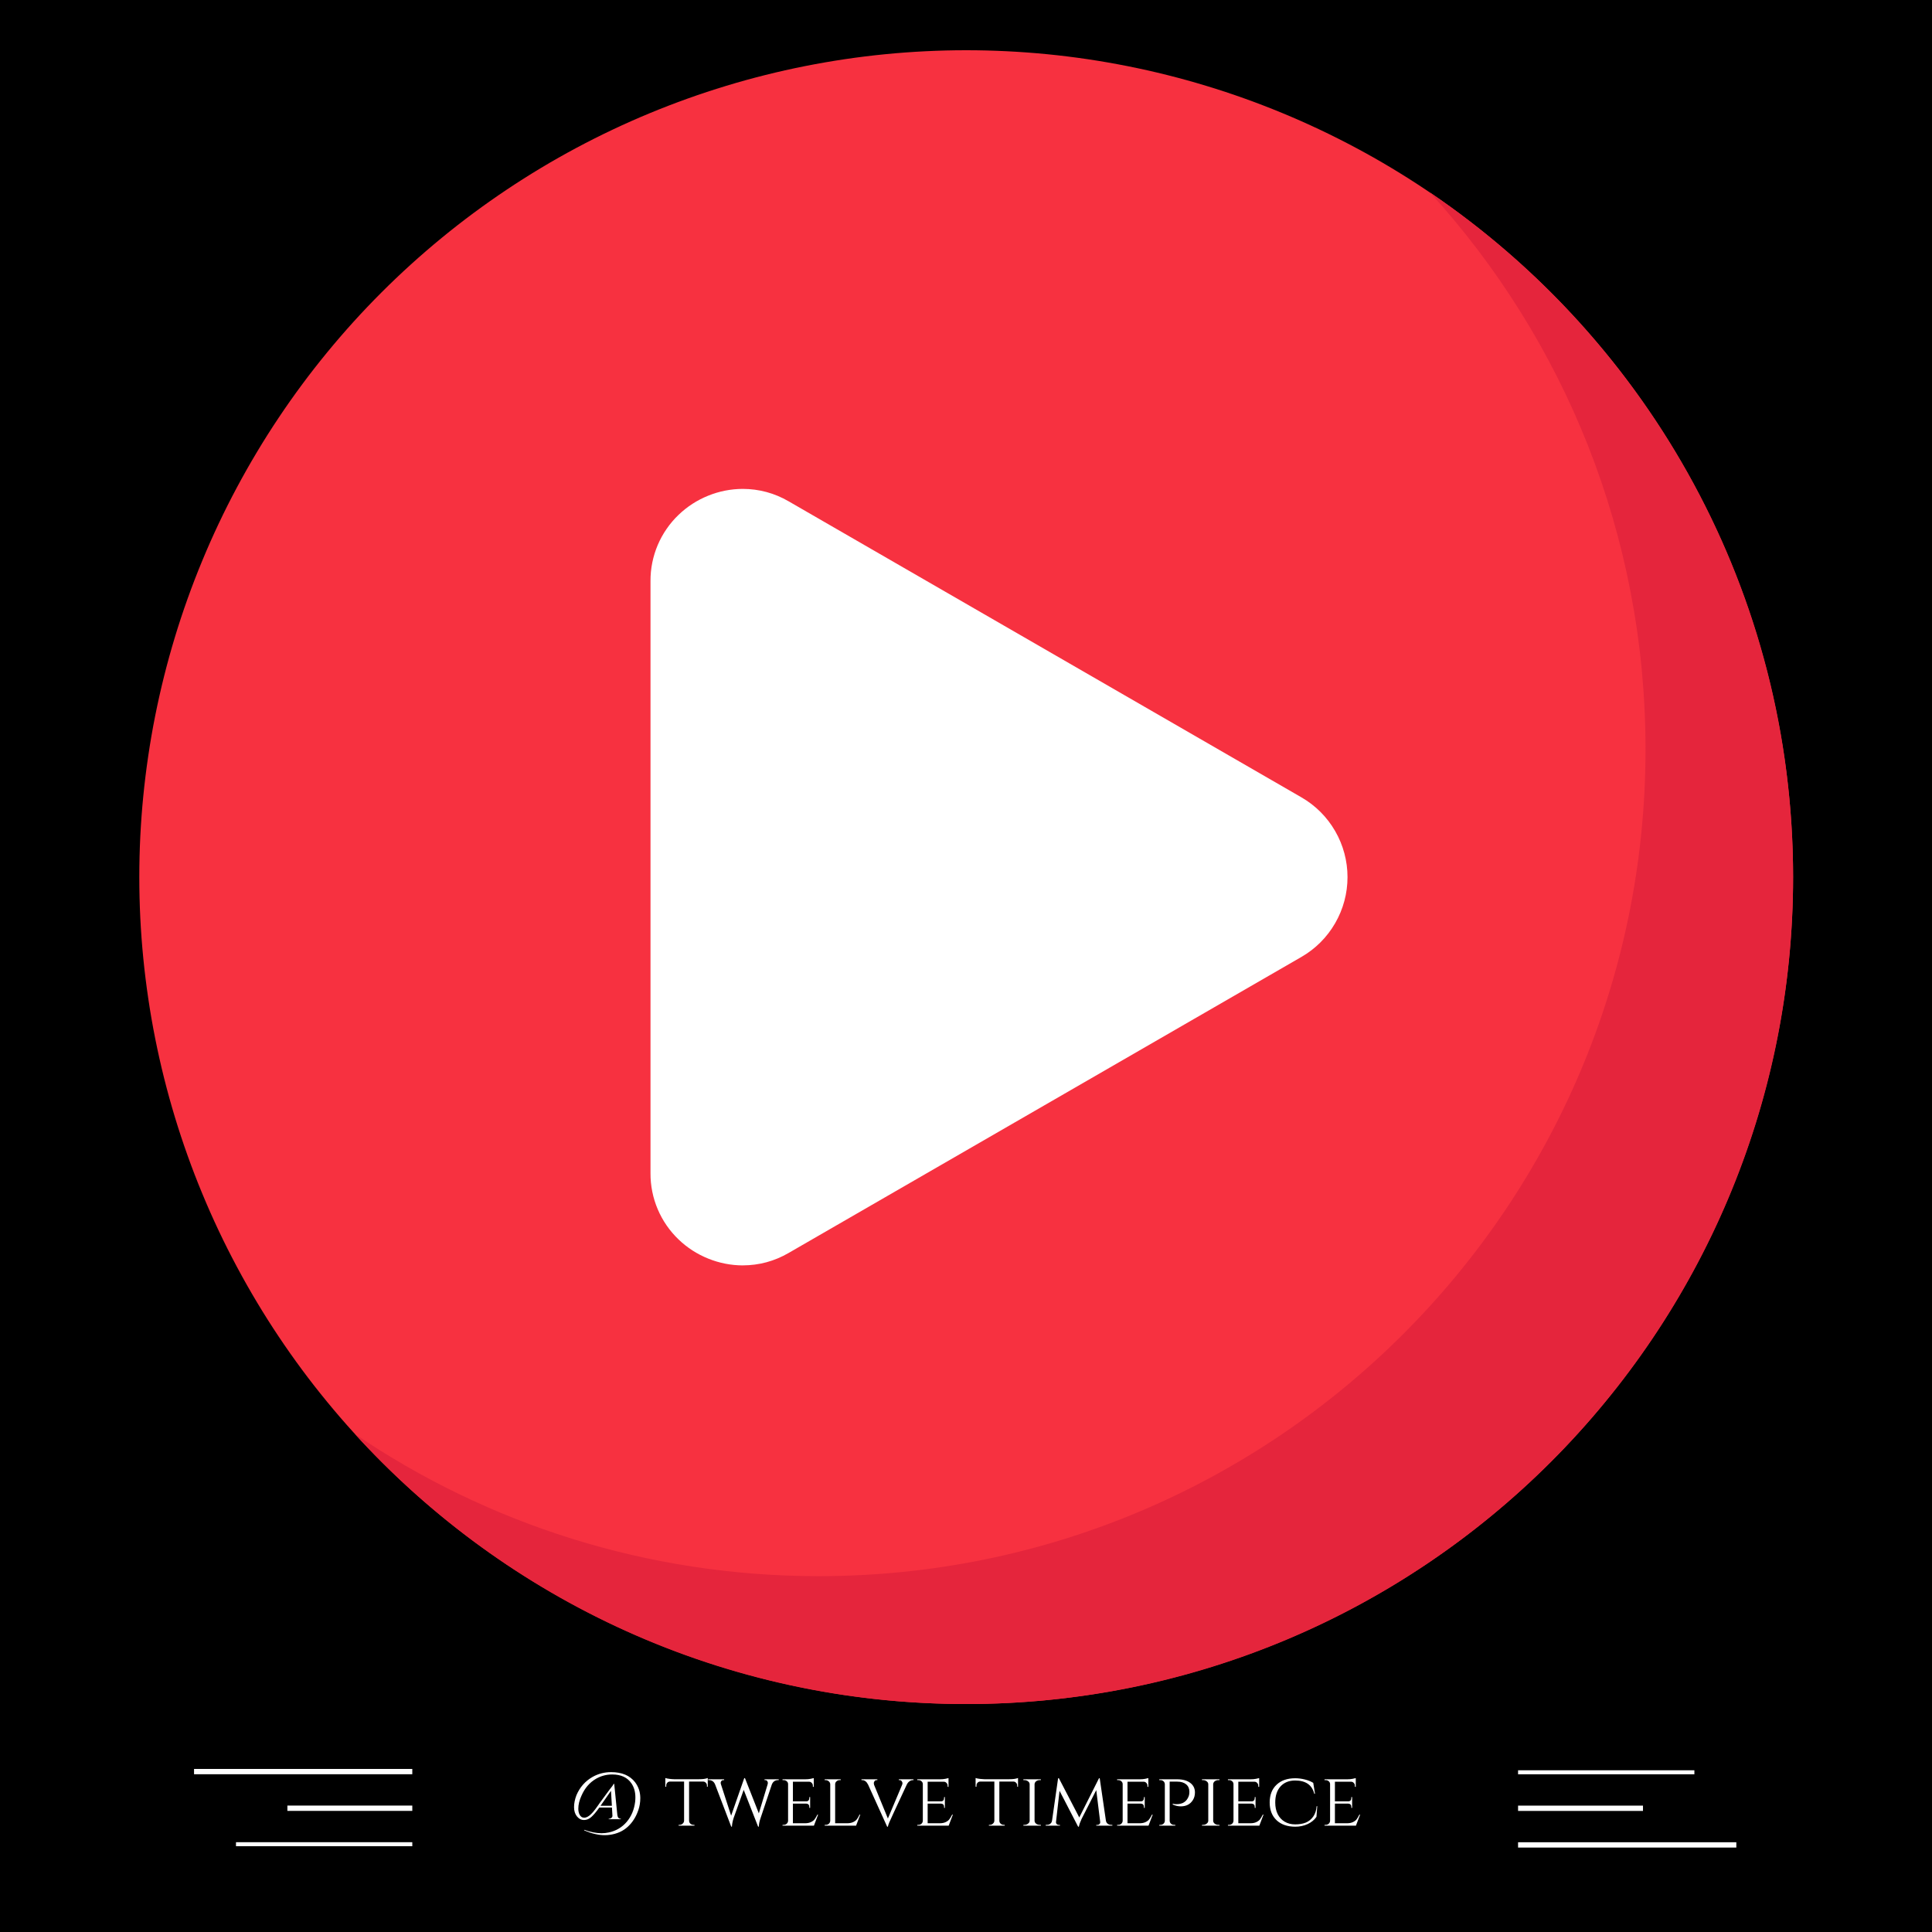 <?xml version="1.0" encoding="UTF-8"?>
<svg xmlns="http://www.w3.org/2000/svg" xmlns:xlink="http://www.w3.org/1999/xlink" width="500" zoomAndPan="magnify" viewBox="0 0 375 375" height="500" preserveAspectRatio="xMidYMid meet" version="1.0">
  <defs>
    <g></g>
    <clipPath id="1f22c28342">
      <path d="M 27.039 9.75 L 348.039 9.75 L 348.039 330.75 L 27.039 330.75 Z M 27.039 9.75 " clip-rule="nonzero"></path>
    </clipPath>
    <clipPath id="45ed6e388d">
      <path d="M 68 37 L 348.039 37 L 348.039 330.75 L 68 330.75 Z M 68 37 " clip-rule="nonzero"></path>
    </clipPath>
    <clipPath id="711be75fc8">
      <path d="M 294.434 357 L 337.184 357 L 337.184 358.609 L 294.434 358.609 Z M 294.434 357 " clip-rule="nonzero"></path>
    </clipPath>
    <clipPath id="5d9916c817">
      <path d="M 294.434 350 L 319 350 L 319 352 L 294.434 352 Z M 294.434 350 " clip-rule="nonzero"></path>
    </clipPath>
    <clipPath id="de1a97166d">
      <path d="M 294.434 343.609 L 329 343.609 L 329 345 L 294.434 345 Z M 294.434 343.609 " clip-rule="nonzero"></path>
    </clipPath>
    <clipPath id="c1f549921b">
      <path d="M 37.5 343.352 L 80.25 343.352 L 80.25 345 L 37.5 345 Z M 37.5 343.352 " clip-rule="nonzero"></path>
    </clipPath>
    <clipPath id="5c464ffd91">
      <path d="M 55 350 L 80.25 350 L 80.25 352 L 55 352 Z M 55 350 " clip-rule="nonzero"></path>
    </clipPath>
    <clipPath id="45947a1395">
      <path d="M 45 357 L 80.25 357 L 80.25 358.352 L 45 358.352 Z M 45 357 " clip-rule="nonzero"></path>
    </clipPath>
  </defs>
  <rect x="-37.5" width="450" fill="#ffffff" y="-37.5" height="450" fill-opacity="1"></rect>
  <rect x="-37.5" width="450" fill="#000000" y="-37.5" height="450" fill-opacity="1"></rect>
  <g clip-path="url(#1f22c28342)">
    <path fill="#f73140" d="M 348.039 170.25 C 348.039 172.879 347.973 175.504 347.844 178.129 C 347.715 180.75 347.523 183.371 347.266 185.984 C 347.008 188.598 346.688 191.203 346.301 193.801 C 345.918 196.398 345.469 198.988 344.953 201.562 C 344.441 204.141 343.867 206.703 343.23 209.25 C 342.59 211.797 341.891 214.328 341.129 216.844 C 340.367 219.355 339.543 221.848 338.656 224.324 C 337.773 226.797 336.828 229.246 335.82 231.672 C 334.816 234.098 333.754 236.5 332.629 238.875 C 331.508 241.25 330.324 243.594 329.086 245.91 C 327.848 248.227 326.555 250.512 325.203 252.766 C 323.855 255.02 322.449 257.238 320.988 259.422 C 319.531 261.605 318.02 263.75 316.453 265.863 C 314.891 267.973 313.273 270.043 311.605 272.07 C 309.941 274.102 308.227 276.09 306.461 278.035 C 304.699 279.984 302.887 281.887 301.031 283.742 C 299.172 285.602 297.27 287.41 295.324 289.176 C 293.379 290.938 291.391 292.652 289.359 294.32 C 287.328 295.984 285.258 297.602 283.148 299.168 C 281.039 300.73 278.891 302.242 276.707 303.703 C 274.523 305.16 272.305 306.566 270.051 307.918 C 267.801 309.266 265.516 310.562 263.199 311.801 C 260.883 313.039 258.535 314.219 256.16 315.344 C 253.785 316.465 251.387 317.527 248.961 318.535 C 246.531 319.539 244.082 320.484 241.609 321.371 C 239.137 322.254 236.645 323.078 234.129 323.84 C 231.617 324.602 229.086 325.305 226.539 325.941 C 223.988 326.578 221.426 327.156 218.852 327.668 C 216.273 328.18 213.688 328.629 211.09 329.016 C 208.492 329.398 205.887 329.723 203.27 329.98 C 200.656 330.238 198.039 330.43 195.414 330.559 C 192.789 330.688 190.164 330.75 187.539 330.75 C 184.914 330.75 182.289 330.688 179.664 330.559 C 177.039 330.43 174.422 330.238 171.809 329.98 C 169.191 329.723 166.586 329.398 163.988 329.016 C 161.391 328.629 158.805 328.18 156.227 327.668 C 153.652 327.156 151.09 326.578 148.539 325.941 C 145.992 325.305 143.461 324.602 140.949 323.84 C 138.434 323.078 135.941 322.254 133.469 321.371 C 130.996 320.484 128.547 319.539 126.117 318.535 C 123.691 317.527 121.289 316.465 118.918 315.344 C 116.543 314.219 114.195 313.039 111.879 311.801 C 109.562 310.562 107.277 309.266 105.027 307.918 C 102.773 306.566 100.555 305.16 98.371 303.703 C 96.188 302.242 94.039 300.73 91.93 299.168 C 89.82 297.602 87.75 295.984 85.719 294.32 C 83.688 292.652 81.699 290.938 79.754 289.176 C 77.809 287.41 75.906 285.602 74.047 283.742 C 72.191 281.887 70.379 279.984 68.617 278.035 C 66.852 276.09 65.137 274.102 63.473 272.07 C 61.805 270.043 60.188 267.973 58.625 265.863 C 57.059 263.75 55.547 261.605 54.09 259.422 C 52.629 257.238 51.223 255.02 49.875 252.766 C 48.523 250.512 47.23 248.227 45.992 245.91 C 44.754 243.594 43.57 241.25 42.449 238.875 C 41.324 236.5 40.262 234.098 39.258 231.672 C 38.25 229.246 37.305 226.797 36.422 224.324 C 35.535 221.848 34.711 219.355 33.949 216.844 C 33.188 214.328 32.488 211.797 31.848 209.25 C 31.211 206.703 30.637 204.141 30.121 201.562 C 29.609 198.988 29.16 196.398 28.777 193.801 C 28.391 191.203 28.07 188.598 27.812 185.984 C 27.555 183.371 27.359 180.75 27.23 178.129 C 27.102 175.504 27.039 172.879 27.039 170.25 C 27.039 167.625 27.102 165 27.23 162.375 C 27.359 159.754 27.555 157.133 27.812 154.52 C 28.07 151.906 28.391 149.301 28.777 146.703 C 29.16 144.102 29.609 141.516 30.121 138.941 C 30.637 136.363 31.211 133.801 31.848 131.254 C 32.488 128.707 33.188 126.176 33.949 123.66 C 34.711 121.148 35.535 118.652 36.422 116.18 C 37.305 113.707 38.25 111.258 39.258 108.832 C 40.262 106.402 41.324 104.004 42.449 101.629 C 43.57 99.254 44.754 96.91 45.992 94.594 C 47.23 92.277 48.523 89.992 49.875 87.738 C 51.223 85.484 52.629 83.266 54.09 81.082 C 55.547 78.898 57.059 76.75 58.625 74.641 C 60.188 72.531 61.805 70.461 63.473 68.43 C 65.137 66.402 66.852 64.414 68.617 62.465 C 70.379 60.52 72.191 58.617 74.047 56.762 C 75.906 54.902 77.809 53.094 79.754 51.328 C 81.699 49.566 83.688 47.852 85.719 46.184 C 87.75 44.516 89.82 42.902 91.93 41.336 C 94.039 39.773 96.188 38.262 98.371 36.801 C 100.555 35.34 102.773 33.938 105.027 32.586 C 107.277 31.234 109.562 29.941 111.879 28.703 C 114.195 27.465 116.543 26.285 118.918 25.16 C 121.289 24.039 123.691 22.973 126.117 21.969 C 128.547 20.965 130.996 20.02 133.469 19.133 C 135.941 18.25 138.434 17.426 140.949 16.664 C 143.461 15.898 145.992 15.199 148.539 14.562 C 151.09 13.922 153.652 13.348 156.227 12.836 C 158.805 12.324 161.391 11.875 163.988 11.488 C 166.586 11.102 169.191 10.781 171.809 10.523 C 174.422 10.266 177.039 10.074 179.664 9.945 C 182.289 9.816 184.914 9.75 187.539 9.75 C 190.164 9.75 192.789 9.816 195.414 9.945 C 198.039 10.074 200.656 10.266 203.27 10.523 C 205.887 10.781 208.492 11.102 211.09 11.488 C 213.688 11.875 216.273 12.324 218.852 12.836 C 221.426 13.348 223.988 13.922 226.539 14.562 C 229.086 15.199 231.617 15.898 234.129 16.664 C 236.645 17.426 239.137 18.25 241.609 19.133 C 244.082 20.02 246.531 20.965 248.961 21.969 C 251.387 22.973 253.785 24.039 256.16 25.16 C 258.535 26.285 260.883 27.465 263.199 28.703 C 265.516 29.941 267.801 31.234 270.051 32.586 C 272.305 33.938 274.523 35.34 276.707 36.801 C 278.891 38.262 281.039 39.773 283.148 41.336 C 285.258 42.902 287.328 44.516 289.359 46.184 C 291.391 47.852 293.379 49.566 295.324 51.328 C 297.27 53.094 299.172 54.902 301.031 56.762 C 302.887 58.617 304.699 60.52 306.461 62.465 C 308.227 64.414 309.941 66.402 311.605 68.43 C 313.273 70.461 314.891 72.531 316.453 74.641 C 318.02 76.75 319.531 78.898 320.988 81.082 C 322.449 83.266 323.855 85.484 325.203 87.738 C 326.555 89.992 327.848 92.277 329.086 94.594 C 330.324 96.91 331.508 99.254 332.629 101.629 C 333.754 104.004 334.816 106.402 335.82 108.832 C 336.828 111.258 337.773 113.707 338.656 116.18 C 339.543 118.652 340.367 121.148 341.129 123.66 C 341.891 126.176 342.59 128.707 343.23 131.254 C 343.867 133.801 344.441 136.363 344.953 138.941 C 345.469 141.516 345.918 144.102 346.301 146.703 C 346.688 149.301 347.008 151.906 347.266 154.52 C 347.523 157.133 347.715 159.754 347.844 162.375 C 347.973 165 348.039 167.625 348.039 170.25 Z M 348.039 170.25 " fill-opacity="1" fill-rule="nonzero"></path>
  </g>
  <g clip-path="url(#45ed6e388d)">
    <path fill="#e5253c" d="M 348.039 170.25 C 348.039 258.895 276.18 330.754 187.539 330.754 C 140.523 330.754 98.23 310.539 68.879 278.328 C 94.547 295.75 125.539 305.93 158.895 305.93 C 247.535 305.93 319.395 234.07 319.395 145.43 C 319.395 103.801 303.547 65.875 277.559 37.355 C 320.094 66.219 348.039 114.973 348.039 170.25 Z M 348.039 170.25 " fill-opacity="1" fill-rule="nonzero"></path>
  </g>
  <path fill="#ffffff" d="M 144.164 245.613 C 141.844 245.602 139.613 245.16 137.465 244.293 C 135.316 243.426 133.402 242.195 131.727 240.594 C 130.859 239.762 130.082 238.852 129.395 237.863 C 128.711 236.871 128.133 235.824 127.664 234.715 C 127.195 233.609 126.84 232.465 126.605 231.285 C 126.367 230.105 126.254 228.914 126.262 227.711 L 126.262 112.793 C 126.254 111.59 126.367 110.398 126.605 109.219 C 126.844 108.039 127.195 106.898 127.664 105.789 C 128.137 104.68 128.711 103.633 129.398 102.645 C 130.082 101.652 130.859 100.742 131.727 99.914 C 133.402 98.312 135.316 97.078 137.465 96.211 C 139.613 95.344 141.844 94.906 144.164 94.895 C 147.352 94.902 150.324 95.707 153.082 97.309 L 252.609 154.766 C 253.969 155.551 255.203 156.496 256.312 157.605 C 257.422 158.715 258.367 159.953 259.152 161.309 C 259.938 162.668 260.535 164.105 260.941 165.625 C 261.348 167.141 261.551 168.684 261.551 170.25 C 261.551 171.82 261.348 173.363 260.941 174.879 C 260.535 176.395 259.938 177.832 259.152 179.191 C 258.367 180.551 257.422 181.785 256.312 182.898 C 255.203 184.008 253.969 184.953 252.609 185.738 L 153.082 243.195 C 150.324 244.797 147.352 245.602 144.164 245.609 Z M 144.164 245.613 " fill-opacity="1" fill-rule="nonzero"></path>
  <g fill="#ffffff" fill-opacity="1">
    <g transform="translate(110.531, 354.361)">
      <g>
        <path d="M 1.469 -1.781 C 1.082 -2.25 0.891 -2.852 0.891 -3.594 C 0.891 -4.332 1.047 -5.109 1.359 -5.922 C 2.016 -7.461 3.051 -8.641 4.469 -9.453 C 5.57 -10.078 6.781 -10.391 8.094 -10.391 C 10.176 -10.391 11.723 -9.738 12.734 -8.438 C 13.41 -7.539 13.75 -6.516 13.75 -5.359 C 13.75 -4.535 13.625 -3.758 13.375 -3.031 C 13.125 -2.312 12.828 -1.691 12.484 -1.172 C 12.148 -0.648 11.758 -0.188 11.312 0.219 C 10.383 1.07 9.211 1.594 7.797 1.781 C 7.523 1.82 7.203 1.844 6.828 1.844 C 5.641 1.844 4.332 1.539 2.906 0.938 L 2.844 0.797 C 4.07 1.242 5.203 1.469 6.234 1.469 C 6.723 1.469 7.195 1.414 7.656 1.312 C 9.051 1.008 10.203 0.328 11.109 -0.734 C 12.016 -1.805 12.562 -3.109 12.75 -4.641 C 12.781 -4.93 12.797 -5.219 12.797 -5.5 C 12.797 -6.539 12.547 -7.438 12.047 -8.188 C 11.266 -9.352 10.016 -9.938 8.297 -9.938 C 7.16 -9.938 6.109 -9.656 5.141 -9.094 C 3.91 -8.375 2.977 -7.289 2.344 -5.844 C 1.926 -4.938 1.719 -4.086 1.719 -3.297 C 1.719 -2.848 1.797 -2.473 1.953 -2.172 C 2.148 -1.754 2.457 -1.547 2.875 -1.547 C 3.477 -1.547 4.18 -2.082 4.984 -3.156 C 5.086 -3.289 5.242 -3.504 5.453 -3.797 C 5.66 -4.098 5.789 -4.285 5.844 -4.359 L 7.75 -6.953 C 8.219 -7.523 8.492 -7.91 8.578 -8.109 L 8.688 -8.109 L 9.297 -2.062 C 9.328 -1.82 9.398 -1.641 9.516 -1.516 C 9.629 -1.398 9.766 -1.344 9.922 -1.344 L 9.984 -1.344 L 9.969 -1.25 L 7.609 -1.25 L 7.625 -1.344 L 7.719 -1.344 C 7.852 -1.344 7.988 -1.395 8.125 -1.5 C 8.27 -1.613 8.344 -1.75 8.344 -1.906 L 8.25 -3.516 L 5.797 -3.516 C 5.191 -2.672 4.676 -2.062 4.25 -1.688 C 3.812 -1.289 3.332 -1.094 2.812 -1.094 C 2.301 -1.094 1.852 -1.32 1.469 -1.781 Z M 8.062 -6.766 L 6.031 -3.859 L 8.234 -3.859 Z M 8.062 -6.766 "></path>
      </g>
    </g>
  </g>
  <g fill="#ffffff" fill-opacity="1">
    <g transform="translate(125.175, 354.361)">
      <g></g>
    </g>
  </g>
  <g fill="#ffffff" fill-opacity="1">
    <g transform="translate(128.922, 354.361)">
      <g>
        <path d="M 4.828 -8.562 L 4.828 -0.938 C 4.836 -0.633 4.988 -0.406 5.281 -0.25 C 5.406 -0.188 5.551 -0.156 5.719 -0.156 L 5.875 -0.156 L 5.875 0 L 2.797 0 L 2.797 -0.156 L 2.969 -0.156 C 3.207 -0.156 3.41 -0.234 3.578 -0.391 C 3.754 -0.547 3.848 -0.734 3.859 -0.953 L 3.859 -8.562 L 1.141 -8.562 C 0.91 -8.562 0.727 -8.484 0.594 -8.328 C 0.457 -8.18 0.391 -8.004 0.391 -7.797 L 0.391 -7.562 L 0.219 -7.562 L 0.219 -9.25 C 0.426 -9.176 0.711 -9.117 1.078 -9.078 C 1.441 -9.035 1.711 -9.016 1.891 -9.016 L 6.781 -9.016 C 7.5 -9.016 8.055 -9.094 8.453 -9.25 L 8.453 -7.562 L 8.297 -7.562 L 8.297 -7.797 C 8.297 -8.004 8.223 -8.18 8.078 -8.328 C 7.941 -8.484 7.766 -8.562 7.547 -8.562 Z M 4.828 -8.562 "></path>
      </g>
    </g>
  </g>
  <g fill="#ffffff" fill-opacity="1">
    <g transform="translate(137.585, 354.361)">
      <g>
        <path d="M 13.562 -8.844 L 13.453 -8.844 C 12.859 -8.844 12.445 -8.551 12.219 -7.969 L 10.047 -1.484 C 9.828 -0.859 9.711 -0.301 9.703 0.188 L 9.562 0.188 L 6.766 -6.953 L 4.812 -1.484 C 4.613 -0.867 4.504 -0.312 4.484 0.188 L 4.344 0.188 L 1.203 -8.031 C 0.973 -8.57 0.57 -8.844 0 -8.844 L -0.125 -8.844 L -0.125 -9 L 2.969 -9 L 2.969 -8.844 L 2.844 -8.844 C 2.664 -8.844 2.531 -8.785 2.438 -8.672 C 2.344 -8.566 2.297 -8.457 2.297 -8.344 C 2.297 -8.238 2.312 -8.141 2.344 -8.047 L 4.328 -1.938 L 6.875 -9.234 L 7.016 -9.219 L 9.703 -2.391 L 11.391 -7.953 C 11.43 -8.086 11.453 -8.207 11.453 -8.312 C 11.453 -8.426 11.41 -8.539 11.328 -8.656 C 11.254 -8.781 11.125 -8.844 10.938 -8.844 L 10.812 -8.844 L 10.812 -9 L 13.562 -9 Z M 13.562 -8.844 "></path>
      </g>
    </g>
  </g>
  <g fill="#ffffff" fill-opacity="1">
    <g transform="translate(151.06, 354.361)">
      <g>
        <path d="M 1.031 -0.156 C 1.27 -0.156 1.473 -0.227 1.641 -0.375 C 1.805 -0.531 1.895 -0.719 1.906 -0.938 L 1.906 -8.062 C 1.906 -8.289 1.816 -8.477 1.641 -8.625 C 1.473 -8.77 1.27 -8.844 1.031 -8.844 L 0.828 -8.844 L 0.828 -9 L 5.203 -9 C 5.609 -9 5.969 -9.031 6.281 -9.094 C 6.594 -9.156 6.797 -9.203 6.891 -9.234 L 6.891 -7.531 L 6.719 -7.547 L 6.719 -7.766 C 6.719 -7.973 6.645 -8.148 6.5 -8.297 C 6.363 -8.453 6.188 -8.531 5.969 -8.531 L 2.844 -8.531 L 2.844 -4.719 L 5.422 -4.719 C 5.617 -4.719 5.77 -4.773 5.875 -4.891 C 5.977 -5.016 6.031 -5.172 6.031 -5.359 L 6.031 -5.547 L 6.188 -5.547 L 6.188 -3.453 L 6.031 -3.453 L 6.031 -3.641 C 6.031 -3.922 5.926 -4.113 5.719 -4.219 C 5.633 -4.25 5.547 -4.27 5.453 -4.281 L 2.844 -4.281 L 2.844 -0.469 L 5.203 -0.469 C 5.66 -0.469 6.047 -0.547 6.359 -0.703 C 6.68 -0.859 6.922 -1.047 7.078 -1.266 C 7.242 -1.492 7.414 -1.785 7.594 -2.141 L 7.734 -2.141 L 6.922 0 L 0.828 0 L 0.828 -0.156 Z M 1.031 -0.156 "></path>
      </g>
    </g>
  </g>
  <g fill="#ffffff" fill-opacity="1">
    <g transform="translate(159.243, 354.361)">
      <g>
        <path d="M 1.031 -0.156 C 1.27 -0.156 1.473 -0.227 1.641 -0.375 C 1.805 -0.531 1.895 -0.719 1.906 -0.938 L 1.906 -8.047 C 1.895 -8.266 1.801 -8.453 1.625 -8.609 C 1.445 -8.766 1.238 -8.844 1 -8.844 L 0.828 -8.844 L 0.828 -9 L 3.938 -9 L 3.938 -8.844 L 3.75 -8.844 C 3.508 -8.844 3.301 -8.766 3.125 -8.609 C 2.945 -8.453 2.859 -8.266 2.859 -8.047 L 2.859 -0.469 L 5.203 -0.469 C 5.66 -0.469 6.051 -0.547 6.375 -0.703 C 6.695 -0.859 6.938 -1.047 7.094 -1.266 C 7.258 -1.492 7.426 -1.785 7.594 -2.141 L 7.734 -2.141 L 6.922 0 L 0.828 0 L 0.828 -0.156 Z M 1.031 -0.156 "></path>
      </g>
    </g>
  </g>
  <g fill="#ffffff" fill-opacity="1">
    <g transform="translate(167.277, 354.361)">
      <g>
        <path d="M 10.031 -8.844 L 9.922 -8.844 C 9.691 -8.844 9.473 -8.77 9.266 -8.625 C 9.055 -8.488 8.879 -8.273 8.734 -7.984 C 6.547 -3.297 5.41 -0.844 5.328 -0.625 C 5.16 -0.207 5.07 0.066 5.062 0.203 L 4.922 0.203 L 1.219 -7.969 C 0.926 -8.551 0.539 -8.844 0.062 -8.844 L -0.062 -8.844 L -0.062 -9 L 3.016 -9 L 3.016 -8.844 L 2.891 -8.844 C 2.703 -8.844 2.562 -8.773 2.469 -8.641 C 2.375 -8.504 2.328 -8.379 2.328 -8.266 C 2.328 -8.16 2.344 -8.051 2.375 -7.938 L 5.062 -1.391 L 7.812 -7.906 C 7.863 -8.031 7.891 -8.148 7.891 -8.266 C 7.891 -8.379 7.836 -8.504 7.734 -8.641 C 7.641 -8.773 7.492 -8.844 7.297 -8.844 L 7.188 -8.844 L 7.188 -9 L 10.031 -9 Z M 10.031 -8.844 "></path>
      </g>
    </g>
  </g>
  <g fill="#ffffff" fill-opacity="1">
    <g transform="translate(177.214, 354.361)">
      <g>
        <path d="M 1.031 -0.156 C 1.27 -0.156 1.473 -0.227 1.641 -0.375 C 1.805 -0.531 1.895 -0.719 1.906 -0.938 L 1.906 -8.062 C 1.906 -8.289 1.816 -8.477 1.641 -8.625 C 1.473 -8.77 1.27 -8.844 1.031 -8.844 L 0.828 -8.844 L 0.828 -9 L 5.203 -9 C 5.609 -9 5.969 -9.031 6.281 -9.094 C 6.594 -9.156 6.797 -9.203 6.891 -9.234 L 6.891 -7.531 L 6.719 -7.547 L 6.719 -7.766 C 6.719 -7.973 6.645 -8.148 6.5 -8.297 C 6.363 -8.453 6.188 -8.531 5.969 -8.531 L 2.844 -8.531 L 2.844 -4.719 L 5.422 -4.719 C 5.617 -4.719 5.77 -4.773 5.875 -4.891 C 5.977 -5.016 6.031 -5.172 6.031 -5.359 L 6.031 -5.547 L 6.188 -5.547 L 6.188 -3.453 L 6.031 -3.453 L 6.031 -3.641 C 6.031 -3.922 5.926 -4.113 5.719 -4.219 C 5.633 -4.25 5.547 -4.27 5.453 -4.281 L 2.844 -4.281 L 2.844 -0.469 L 5.203 -0.469 C 5.66 -0.469 6.047 -0.547 6.359 -0.703 C 6.68 -0.859 6.922 -1.047 7.078 -1.266 C 7.242 -1.492 7.414 -1.785 7.594 -2.141 L 7.734 -2.141 L 6.922 0 L 0.828 0 L 0.828 -0.156 Z M 1.031 -0.156 "></path>
      </g>
    </g>
  </g>
  <g fill="#ffffff" fill-opacity="1">
    <g transform="translate(185.398, 354.361)">
      <g></g>
    </g>
  </g>
  <g fill="#ffffff" fill-opacity="1">
    <g transform="translate(189.145, 354.361)">
      <g>
        <path d="M 4.828 -8.562 L 4.828 -0.938 C 4.836 -0.633 4.988 -0.406 5.281 -0.25 C 5.406 -0.188 5.551 -0.156 5.719 -0.156 L 5.875 -0.156 L 5.875 0 L 2.797 0 L 2.797 -0.156 L 2.969 -0.156 C 3.207 -0.156 3.41 -0.234 3.578 -0.391 C 3.754 -0.547 3.848 -0.734 3.859 -0.953 L 3.859 -8.562 L 1.141 -8.562 C 0.91 -8.562 0.727 -8.484 0.594 -8.328 C 0.457 -8.18 0.391 -8.004 0.391 -7.797 L 0.391 -7.562 L 0.219 -7.562 L 0.219 -9.25 C 0.426 -9.176 0.711 -9.117 1.078 -9.078 C 1.441 -9.035 1.711 -9.016 1.891 -9.016 L 6.781 -9.016 C 7.5 -9.016 8.055 -9.094 8.453 -9.25 L 8.453 -7.562 L 8.297 -7.562 L 8.297 -7.797 C 8.297 -8.004 8.223 -8.18 8.078 -8.328 C 7.941 -8.484 7.766 -8.562 7.547 -8.562 Z M 4.828 -8.562 "></path>
      </g>
    </g>
  </g>
  <g fill="#ffffff" fill-opacity="1">
    <g transform="translate(197.808, 354.361)">
      <g>
        <path d="M 1.031 -0.156 C 1.301 -0.156 1.535 -0.234 1.734 -0.391 C 1.941 -0.547 2.047 -0.734 2.047 -0.953 L 2.047 -8.047 C 2.047 -8.266 1.941 -8.453 1.734 -8.609 C 1.535 -8.766 1.297 -8.844 1.016 -8.844 L 0.828 -8.844 L 0.828 -9 L 4.219 -9 L 4.219 -8.844 L 4.016 -8.844 C 3.742 -8.844 3.508 -8.77 3.312 -8.625 C 3.125 -8.477 3.02 -8.289 3 -8.062 L 3 -0.938 C 3.008 -0.719 3.113 -0.531 3.312 -0.375 C 3.508 -0.227 3.742 -0.156 4.016 -0.156 L 4.219 -0.156 L 4.234 0 L 0.828 0 L 0.828 -0.156 Z M 1.031 -0.156 "></path>
      </g>
    </g>
  </g>
  <g fill="#ffffff" fill-opacity="1">
    <g transform="translate(202.845, 354.361)">
      <g>
        <path d="M 12.844 -0.156 L 13.062 -0.156 L 13.062 0 L 9.938 0 L 9.938 -0.141 L 10.172 -0.141 C 10.316 -0.141 10.445 -0.195 10.562 -0.312 C 10.676 -0.426 10.723 -0.562 10.703 -0.719 L 9.938 -6.906 L 7.094 -1.312 C 6.812 -0.707 6.633 -0.203 6.562 0.203 L 6.422 0.203 L 2.812 -6.766 L 2.125 -0.719 C 2.102 -0.57 2.148 -0.438 2.266 -0.312 C 2.379 -0.195 2.52 -0.141 2.688 -0.141 L 2.891 -0.141 L 2.891 0 L 0.125 0 L 0.125 -0.156 L 0.344 -0.156 C 0.707 -0.156 0.988 -0.285 1.188 -0.547 C 1.281 -0.672 1.336 -0.82 1.359 -1 L 2.531 -9.203 L 2.688 -9.203 L 6.641 -1.594 L 10.469 -9.203 L 10.609 -9.203 L 11.812 -0.969 C 11.852 -0.719 11.969 -0.52 12.156 -0.375 C 12.352 -0.227 12.582 -0.156 12.844 -0.156 Z M 12.844 -0.156 "></path>
      </g>
    </g>
  </g>
  <g fill="#ffffff" fill-opacity="1">
    <g transform="translate(216.004, 354.361)">
      <g>
        <path d="M 1.031 -0.156 C 1.27 -0.156 1.473 -0.227 1.641 -0.375 C 1.805 -0.531 1.895 -0.719 1.906 -0.938 L 1.906 -8.062 C 1.906 -8.289 1.816 -8.477 1.641 -8.625 C 1.473 -8.77 1.27 -8.844 1.031 -8.844 L 0.828 -8.844 L 0.828 -9 L 5.203 -9 C 5.609 -9 5.969 -9.031 6.281 -9.094 C 6.594 -9.156 6.797 -9.203 6.891 -9.234 L 6.891 -7.531 L 6.719 -7.547 L 6.719 -7.766 C 6.719 -7.973 6.645 -8.148 6.5 -8.297 C 6.363 -8.453 6.188 -8.531 5.969 -8.531 L 2.844 -8.531 L 2.844 -4.719 L 5.422 -4.719 C 5.617 -4.719 5.77 -4.773 5.875 -4.891 C 5.977 -5.016 6.031 -5.172 6.031 -5.359 L 6.031 -5.547 L 6.188 -5.547 L 6.188 -3.453 L 6.031 -3.453 L 6.031 -3.641 C 6.031 -3.922 5.926 -4.113 5.719 -4.219 C 5.633 -4.25 5.547 -4.27 5.453 -4.281 L 2.844 -4.281 L 2.844 -0.469 L 5.203 -0.469 C 5.66 -0.469 6.047 -0.547 6.359 -0.703 C 6.68 -0.859 6.922 -1.047 7.078 -1.266 C 7.242 -1.492 7.414 -1.785 7.594 -2.141 L 7.734 -2.141 L 6.922 0 L 0.828 0 L 0.828 -0.156 Z M 1.031 -0.156 "></path>
      </g>
    </g>
  </g>
  <g fill="#ffffff" fill-opacity="1">
    <g transform="translate(224.188, 354.361)">
      <g>
        <path d="M 3.438 -4.266 C 3.664 -4.203 3.875 -4.172 4.062 -4.172 C 4.25 -4.172 4.398 -4.176 4.516 -4.188 C 4.641 -4.195 4.812 -4.227 5.031 -4.281 C 5.258 -4.332 5.461 -4.422 5.641 -4.547 C 6.055 -4.805 6.363 -5.219 6.562 -5.781 C 6.633 -5.977 6.672 -6.242 6.672 -6.578 C 6.672 -7.191 6.461 -7.672 6.047 -8.016 C 5.629 -8.367 5.051 -8.547 4.312 -8.547 L 2.844 -8.547 L 2.844 -0.953 C 2.852 -0.641 3 -0.406 3.281 -0.25 C 3.414 -0.188 3.562 -0.156 3.719 -0.156 L 3.938 -0.156 L 3.938 0 L 0.828 0 L 0.828 -0.156 L 1.031 -0.156 C 1.27 -0.156 1.473 -0.227 1.641 -0.375 C 1.805 -0.531 1.895 -0.719 1.906 -0.938 L 1.906 -8.062 C 1.895 -8.289 1.805 -8.477 1.641 -8.625 C 1.473 -8.77 1.27 -8.844 1.031 -8.844 L 0.828 -8.844 L 0.828 -9 L 4.328 -9 C 5.379 -9 6.211 -8.77 6.828 -8.312 C 7.441 -7.852 7.75 -7.234 7.75 -6.453 C 7.75 -5.891 7.617 -5.398 7.359 -4.984 C 6.848 -4.16 6.062 -3.75 5 -3.75 C 4.469 -3.75 3.945 -3.867 3.438 -4.109 Z M 3.438 -4.266 "></path>
      </g>
    </g>
  </g>
  <g fill="#ffffff" fill-opacity="1">
    <g transform="translate(232.477, 354.361)">
      <g>
        <path d="M 1.031 -0.156 C 1.301 -0.156 1.535 -0.234 1.734 -0.391 C 1.941 -0.547 2.047 -0.734 2.047 -0.953 L 2.047 -8.047 C 2.047 -8.266 1.941 -8.453 1.734 -8.609 C 1.535 -8.766 1.297 -8.844 1.016 -8.844 L 0.828 -8.844 L 0.828 -9 L 4.219 -9 L 4.219 -8.844 L 4.016 -8.844 C 3.742 -8.844 3.508 -8.77 3.312 -8.625 C 3.125 -8.477 3.02 -8.289 3 -8.062 L 3 -0.938 C 3.008 -0.719 3.113 -0.531 3.312 -0.375 C 3.508 -0.227 3.742 -0.156 4.016 -0.156 L 4.219 -0.156 L 4.234 0 L 0.828 0 L 0.828 -0.156 Z M 1.031 -0.156 "></path>
      </g>
    </g>
  </g>
  <g fill="#ffffff" fill-opacity="1">
    <g transform="translate(237.513, 354.361)">
      <g>
        <path d="M 1.031 -0.156 C 1.27 -0.156 1.473 -0.227 1.641 -0.375 C 1.805 -0.531 1.895 -0.719 1.906 -0.938 L 1.906 -8.062 C 1.906 -8.289 1.816 -8.477 1.641 -8.625 C 1.473 -8.77 1.27 -8.844 1.031 -8.844 L 0.828 -8.844 L 0.828 -9 L 5.203 -9 C 5.609 -9 5.969 -9.031 6.281 -9.094 C 6.594 -9.156 6.797 -9.203 6.891 -9.234 L 6.891 -7.531 L 6.719 -7.547 L 6.719 -7.766 C 6.719 -7.973 6.645 -8.148 6.5 -8.297 C 6.363 -8.453 6.188 -8.531 5.969 -8.531 L 2.844 -8.531 L 2.844 -4.719 L 5.422 -4.719 C 5.617 -4.719 5.77 -4.773 5.875 -4.891 C 5.977 -5.016 6.031 -5.172 6.031 -5.359 L 6.031 -5.547 L 6.188 -5.547 L 6.188 -3.453 L 6.031 -3.453 L 6.031 -3.641 C 6.031 -3.922 5.926 -4.113 5.719 -4.219 C 5.633 -4.25 5.547 -4.27 5.453 -4.281 L 2.844 -4.281 L 2.844 -0.469 L 5.203 -0.469 C 5.66 -0.469 6.047 -0.547 6.359 -0.703 C 6.68 -0.859 6.922 -1.047 7.078 -1.266 C 7.242 -1.492 7.414 -1.785 7.594 -2.141 L 7.734 -2.141 L 6.922 0 L 0.828 0 L 0.828 -0.156 Z M 1.031 -0.156 "></path>
      </g>
    </g>
  </g>
  <g fill="#ffffff" fill-opacity="1">
    <g transform="translate(245.696, 354.361)">
      <g>
        <path d="M 5.703 0.203 C 4.172 0.191 2.961 -0.227 2.078 -1.062 C 1.191 -1.906 0.75 -3.051 0.75 -4.5 C 0.75 -5.957 1.191 -7.102 2.078 -7.938 C 2.961 -8.781 4.172 -9.203 5.703 -9.203 C 6.316 -9.203 6.938 -9.125 7.562 -8.969 C 8.195 -8.812 8.742 -8.594 9.203 -8.312 L 9.547 -6.188 L 9.406 -6.188 C 8.977 -7.906 7.738 -8.766 5.688 -8.766 C 4.5 -8.766 3.555 -8.383 2.859 -7.625 C 2.172 -6.863 1.828 -5.82 1.828 -4.5 C 1.828 -3.633 1.984 -2.883 2.297 -2.25 C 2.609 -1.625 3.055 -1.133 3.641 -0.781 C 4.234 -0.426 4.922 -0.25 5.703 -0.25 C 6.484 -0.25 7.164 -0.363 7.75 -0.594 C 8.332 -0.832 8.816 -1.223 9.203 -1.766 C 9.586 -2.305 9.805 -2.977 9.859 -3.781 L 9.984 -3.781 L 9.828 -1.719 C 9.43 -1.125 8.863 -0.656 8.125 -0.312 C 7.383 0.031 6.578 0.203 5.703 0.203 Z M 5.703 0.203 "></path>
      </g>
    </g>
  </g>
  <g fill="#ffffff" fill-opacity="1">
    <g transform="translate(256.263, 354.361)">
      <g>
        <path d="M 1.031 -0.156 C 1.27 -0.156 1.473 -0.227 1.641 -0.375 C 1.805 -0.531 1.895 -0.719 1.906 -0.938 L 1.906 -8.062 C 1.906 -8.289 1.816 -8.477 1.641 -8.625 C 1.473 -8.77 1.27 -8.844 1.031 -8.844 L 0.828 -8.844 L 0.828 -9 L 5.203 -9 C 5.609 -9 5.969 -9.031 6.281 -9.094 C 6.594 -9.156 6.797 -9.203 6.891 -9.234 L 6.891 -7.531 L 6.719 -7.547 L 6.719 -7.766 C 6.719 -7.973 6.645 -8.148 6.5 -8.297 C 6.363 -8.453 6.188 -8.531 5.969 -8.531 L 2.844 -8.531 L 2.844 -4.719 L 5.422 -4.719 C 5.617 -4.719 5.77 -4.773 5.875 -4.891 C 5.977 -5.016 6.031 -5.172 6.031 -5.359 L 6.031 -5.547 L 6.188 -5.547 L 6.188 -3.453 L 6.031 -3.453 L 6.031 -3.641 C 6.031 -3.922 5.926 -4.113 5.719 -4.219 C 5.633 -4.25 5.547 -4.27 5.453 -4.281 L 2.844 -4.281 L 2.844 -0.469 L 5.203 -0.469 C 5.66 -0.469 6.047 -0.547 6.359 -0.703 C 6.68 -0.859 6.922 -1.047 7.078 -1.266 C 7.242 -1.492 7.414 -1.785 7.594 -2.141 L 7.734 -2.141 L 6.922 0 L 0.828 0 L 0.828 -0.156 Z M 1.031 -0.156 "></path>
      </g>
    </g>
  </g>
  <g clip-path="url(#711be75fc8)">
    <path fill="#ffffff" d="M 337.02 358.609 L 294.656 358.609 L 294.656 357.578 L 337.02 357.578 Z M 337.02 358.609 " fill-opacity="1" fill-rule="nonzero"></path>
  </g>
  <g clip-path="url(#5d9916c817)">
    <path fill="#ffffff" d="M 318.902 351.5 L 294.656 351.5 L 294.656 350.469 L 318.902 350.469 Z M 318.902 351.5 " fill-opacity="1" fill-rule="nonzero"></path>
  </g>
  <g clip-path="url(#de1a97166d)">
    <path fill="#ffffff" d="M 328.879 344.391 L 294.656 344.391 L 294.656 343.359 L 328.879 343.359 Z M 328.879 344.391 " fill-opacity="1" fill-rule="nonzero"></path>
  </g>
  <g clip-path="url(#c1f549921b)">
    <path fill="#ffffff" d="M 37.664 343.352 L 80.027 343.352 L 80.027 344.383 L 37.664 344.383 Z M 37.664 343.352 " fill-opacity="1" fill-rule="nonzero"></path>
  </g>
  <g clip-path="url(#5c464ffd91)">
    <path fill="#ffffff" d="M 55.781 350.461 L 80.027 350.461 L 80.027 351.492 L 55.781 351.492 Z M 55.781 350.461 " fill-opacity="1" fill-rule="nonzero"></path>
  </g>
  <g clip-path="url(#45947a1395)">
    <path fill="#ffffff" d="M 45.805 357.57 L 80.027 357.57 L 80.027 358.602 L 45.805 358.602 Z M 45.805 357.57 " fill-opacity="1" fill-rule="nonzero"></path>
  </g>
</svg>
